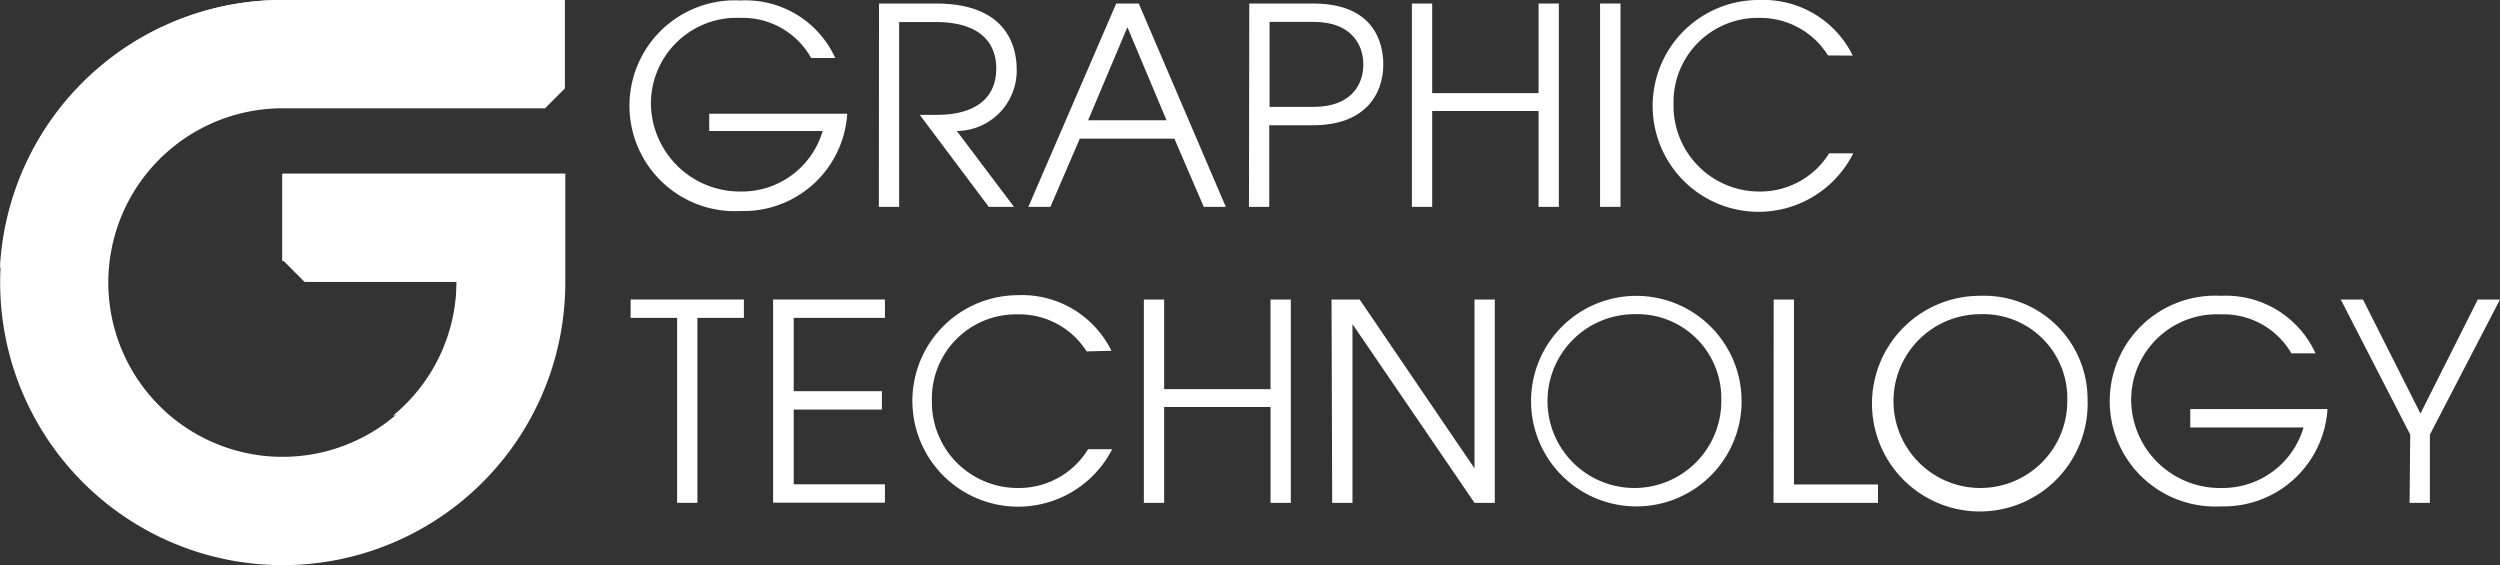 <?xml version="1.0" encoding="UTF-8"?> <svg xmlns="http://www.w3.org/2000/svg" id="besp" viewBox="0 0 156.51 35.38"><rect x="0" y="0" width="156.51" height="35.38" fill="#333333" stroke="none"/><defs><style>.cls-1{fill:#fff;}</style></defs><title>Logo_GT_new_total_white</title><path class="cls-1" d="M104.92,61a6.5,6.5,0,0,1-6.67,6.09,6.6,6.6,0,1,1,0-13.18,6.16,6.16,0,0,1,5.92,3.6h-1.51A4.9,4.9,0,0,0,98.24,55a5.37,5.37,0,0,0-5.61,5.4,5.57,5.57,0,0,0,5.66,5.47,5.26,5.26,0,0,0,5.09-3.79h-7.1V61Z" transform="translate(-51.88 -53.88)"></path><path class="cls-1" d="M106.91,54.1h3.56c4.78,0,5.06,3.11,5.06,4.16a3.78,3.78,0,0,1-3.75,3.82l3.58,4.75h-1.58l-4.32-5.76h1c.72,0,3.79,0,3.79-2.92,0-1.36-.77-2.89-3.79-2.89h-2.29V66.83h-1.27Z" transform="translate(-51.88 -53.88)"></path><path class="cls-1" d="M121.76,54.1h1.41l5.45,12.73h-1.38l-1.84-4.27h-5.92l-1.84,4.27h-1.38Zm3.15,7.31-2.45-5.83L120,61.41Z" transform="translate(-51.88 -53.88)"></path><path class="cls-1" d="M130.09,54.1h4c3.74,0,4.39,2.37,4.39,3.82,0,1.89-1.17,3.8-4.39,3.8h-2.75v5.11h-1.27Zm1.27,6.47h2.77c2.27,0,3.1-1.33,3.1-2.65s-.83-2.67-3.1-2.67h-2.77Z" transform="translate(-51.88 -53.88)"></path><path class="cls-1" d="M140.27,54.1h1.27v5.61h6.66V54.1h1.27V66.83H148.2v-6h-6.66v6h-1.27Z" transform="translate(-51.88 -53.88)"></path><path class="cls-1" d="M152.05,54.1h1.28V66.83h-1.28Z" transform="translate(-51.88 -53.88)"></path><path class="cls-1" d="M166.32,57.35A5,5,0,0,0,162,55a5.27,5.27,0,0,0-5.35,5.4,5.37,5.37,0,0,0,5.44,5.47,5.07,5.07,0,0,0,4.3-2.39h1.51A6.63,6.63,0,1,1,162,53.88a6.24,6.24,0,0,1,5.87,3.48Z" transform="translate(-51.88 -53.88)"></path><path class="cls-1" d="M94.27,73.78H91.36V72.63h7.09v1.15H95.54V85.36H94.27Z" transform="translate(-51.88 -53.88)"></path><path class="cls-1" d="M100.28,72.63h7v1.15h-5.71v4.59h5.52v1.15h-5.52v4.68h5.71v1.15h-7Z" transform="translate(-51.88 -53.88)"></path><path class="cls-1" d="M119.91,75.88a5,5,0,0,0-4.34-2.32,5.27,5.27,0,0,0-5.35,5.4,5.37,5.37,0,0,0,5.44,5.47A5.07,5.07,0,0,0,120,82h1.51a6.62,6.62,0,1,1-5.92-9.64,6.24,6.24,0,0,1,5.87,3.48Z" transform="translate(-51.88 -53.88)"></path><path class="cls-1" d="M123.49,72.63h1.27v5.61h6.66V72.63h1.27V85.36h-1.27v-6h-6.66v6h-1.27Z" transform="translate(-51.88 -53.88)"></path><path class="cls-1" d="M135.24,72.63H137l7.19,10.57V72.63h1.27V85.36h-1.27l-7.64-11.19V85.36h-1.27Z" transform="translate(-51.88 -53.88)"></path><path class="cls-1" d="M160.91,78.92a6.58,6.58,0,0,1-6.75,6.66,6.59,6.59,0,1,1,6.75-6.66Zm-1.27,0a5.26,5.26,0,0,0-5.45-5.37,5.44,5.44,0,1,0,5.45,5.37Z" transform="translate(-51.88 -53.88)"></path><path class="cls-1" d="M162.92,72.63h1.27V84.21h5.26v1.15h-6.54Z" transform="translate(-51.88 -53.88)"></path><path class="cls-1" d="M182.57,78.92a6.75,6.75,0,1,1-6.75-6.52A6.48,6.48,0,0,1,182.57,78.92Zm-1.27,0a5.26,5.26,0,0,0-5.46-5.37,5.44,5.44,0,1,0,5.46,5.37Z" transform="translate(-51.88 -53.88)"></path><path class="cls-1" d="M197.59,79.49a6.5,6.5,0,0,1-6.67,6.09,6.6,6.6,0,1,1,0-13.18,6.16,6.16,0,0,1,5.92,3.6h-1.51a4.91,4.91,0,0,0-4.4-2.44A5.37,5.37,0,0,0,185.3,79,5.56,5.56,0,0,0,191,84.43a5.27,5.27,0,0,0,5.09-3.79H189V79.49Z" transform="translate(-51.88 -53.88)"></path><path class="cls-1" d="M202.77,81.09l-4.35-8.46h1.39l3.6,7.14L207,72.63h1.39L204,81.09v4.27h-1.27Z" transform="translate(-51.88 -53.88)"></path><path class="cls-1" d="M69.58,60.66H86l1.24-1.24V53.88H69.58A17.69,17.69,0,1,0,87.27,71.57V64.75H69.58v5.41l1.37,1.37h9.53v0A10.91,10.91,0,1,1,69.58,60.66Z" transform="translate(-51.88 -53.88)"></path><path class="cls-1" d="M87.24,64.77H69.55v5.45H80.46v0a11,11,0,0,1-.08,1.29h.08v0a10.89,10.89,0,0,1-4,8.41,20.81,20.81,0,0,0,10.65-8c.06-.57.09-1.15.09-1.74V64.77" transform="translate(-51.88 -53.88)"></path><path class="cls-1" d="M87.22,53.88H69.53A17.68,17.68,0,0,0,51.88,70.57,20.87,20.87,0,0,0,62,79.45a10.87,10.87,0,0,1-3.38-7.88c0-.21,0-.41,0-.61s0-.48,0-.72A10.91,10.91,0,0,1,69.53,59.33H87.22V53.88" transform="translate(-51.88 -53.88)"></path></svg> 